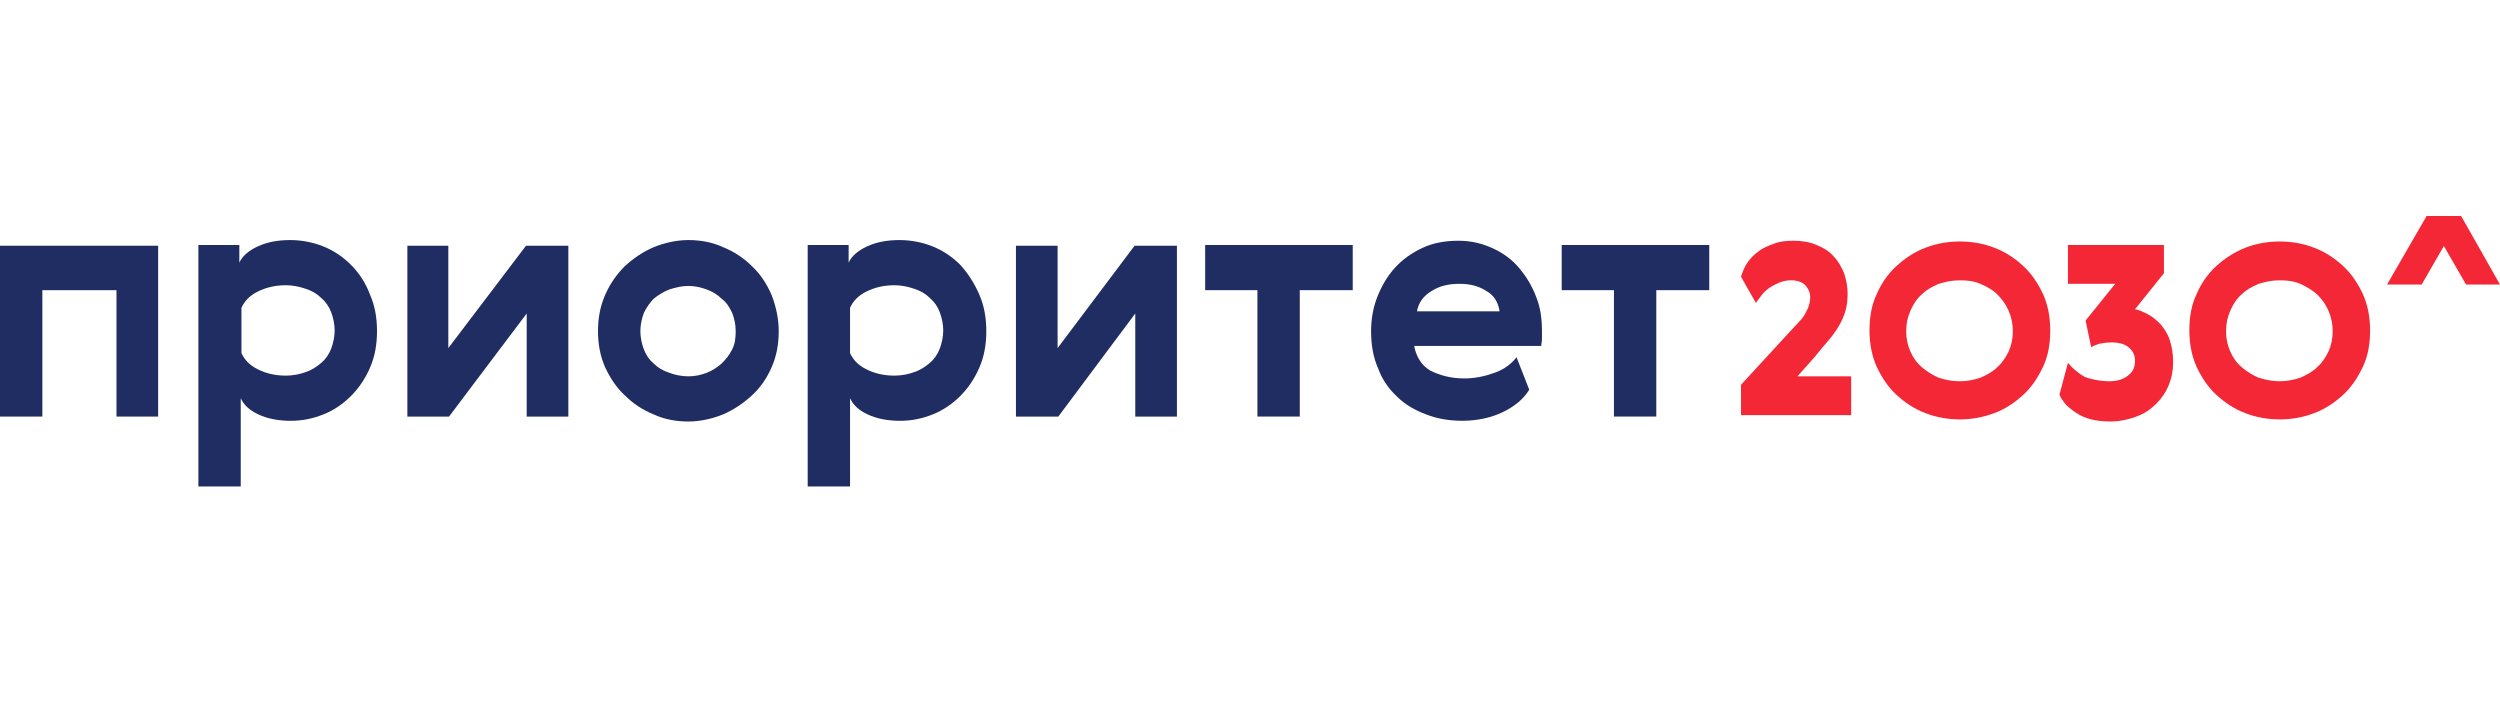 <svg width="121" height="34" viewBox="0 0 121 34" fill="none" xmlns="http://www.w3.org/2000/svg">
     <path d="M7.654 11.893V20.162H5.638V14.045H2.05V20.162H0V11.893H7.654Z" fill="#202D62"></path>
     <path d="M17.905 14.25C18.144 14.797 18.247 15.378 18.247 16.027C18.247 16.677 18.144 17.257 17.905 17.804C17.666 18.351 17.358 18.795 16.983 19.171C16.607 19.547 16.162 19.854 15.65 20.059C15.137 20.264 14.625 20.367 14.078 20.367C13.463 20.367 12.95 20.264 12.506 20.059C12.062 19.854 11.789 19.581 11.652 19.273V23.545H9.602V11.858H11.584V12.713C11.72 12.405 12.028 12.132 12.472 11.927C12.916 11.722 13.429 11.619 14.044 11.619C14.591 11.619 15.137 11.722 15.65 11.927C16.162 12.132 16.607 12.439 16.983 12.815C17.393 13.225 17.7 13.704 17.905 14.25ZM16.026 16.881C16.128 16.608 16.197 16.301 16.197 15.993C16.197 15.685 16.128 15.378 16.026 15.105C15.923 14.831 15.752 14.592 15.547 14.421C15.342 14.216 15.103 14.079 14.796 13.977C14.488 13.874 14.181 13.806 13.839 13.806C13.326 13.806 12.882 13.909 12.472 14.114C12.062 14.319 11.823 14.592 11.686 14.9V17.087C11.823 17.394 12.062 17.667 12.472 17.872C12.882 18.078 13.326 18.18 13.839 18.18C14.181 18.18 14.522 18.112 14.796 18.009C15.103 17.907 15.342 17.736 15.547 17.565C15.752 17.394 15.923 17.155 16.026 16.881Z" fill="#202D62"></path>
     <path d="M21.699 11.893V16.847L25.458 11.893H27.508V20.162H25.492V15.173L21.733 20.162H19.717V11.893H21.699Z" fill="#202D62"></path>
     <path d="M37.691 16.027C37.691 16.642 37.589 17.223 37.349 17.77C37.11 18.317 36.803 18.761 36.393 19.137C35.983 19.513 35.538 19.82 34.992 20.059C34.479 20.265 33.898 20.401 33.317 20.401C32.736 20.401 32.156 20.299 31.643 20.059C31.13 19.854 30.652 19.547 30.242 19.137C29.832 18.761 29.524 18.282 29.285 17.77C29.046 17.223 28.943 16.642 28.943 16.027C28.943 15.412 29.046 14.831 29.285 14.284C29.524 13.738 29.832 13.293 30.242 12.883C30.652 12.508 31.096 12.2 31.643 11.961C32.156 11.756 32.736 11.619 33.317 11.619C33.898 11.619 34.479 11.722 34.992 11.961C35.504 12.166 35.983 12.473 36.393 12.883C36.803 13.259 37.11 13.738 37.349 14.284C37.554 14.831 37.691 15.412 37.691 16.027ZM31.165 15.139C31.062 15.412 30.994 15.72 30.994 16.027C30.994 16.335 31.062 16.642 31.165 16.916C31.267 17.189 31.438 17.428 31.643 17.599C31.848 17.804 32.087 17.941 32.395 18.043C32.668 18.146 32.976 18.214 33.317 18.214C33.659 18.214 33.932 18.146 34.206 18.043C34.479 17.941 34.718 17.77 34.923 17.599C35.128 17.394 35.299 17.189 35.436 16.916C35.573 16.642 35.607 16.369 35.607 16.027C35.607 15.685 35.538 15.412 35.436 15.139C35.299 14.865 35.163 14.626 34.923 14.455C34.718 14.25 34.479 14.114 34.206 14.011C33.932 13.909 33.625 13.84 33.317 13.84C33.01 13.84 32.702 13.909 32.395 14.011C32.121 14.114 31.848 14.284 31.643 14.455C31.472 14.626 31.301 14.865 31.165 15.139Z" fill="#202D62"></path>
<path d="M47.395 14.25C47.635 14.797 47.737 15.378 47.737 16.027C47.737 16.677 47.635 17.257 47.395 17.804C47.156 18.351 46.849 18.795 46.473 19.171C46.097 19.547 45.653 19.854 45.14 20.059C44.627 20.264 44.115 20.367 43.568 20.367C42.953 20.367 42.441 20.264 41.996 20.059C41.552 19.854 41.279 19.581 41.142 19.273V23.545H39.092V11.858H41.074V12.713C41.21 12.405 41.518 12.132 41.962 11.927C42.406 11.722 42.919 11.619 43.534 11.619C44.081 11.619 44.627 11.722 45.14 11.927C45.653 12.132 46.097 12.439 46.473 12.815C46.849 13.225 47.156 13.704 47.395 14.25ZM45.482 16.881C45.584 16.608 45.653 16.301 45.653 15.993C45.653 15.685 45.584 15.378 45.482 15.105C45.379 14.831 45.208 14.592 45.003 14.421C44.798 14.216 44.559 14.079 44.252 13.977C43.944 13.874 43.637 13.806 43.295 13.806C42.782 13.806 42.338 13.909 41.928 14.114C41.518 14.319 41.279 14.592 41.142 14.9V17.087C41.279 17.394 41.518 17.667 41.928 17.872C42.338 18.078 42.782 18.18 43.295 18.18C43.637 18.18 43.978 18.112 44.252 18.009C44.559 17.907 44.798 17.736 45.003 17.565C45.208 17.394 45.379 17.155 45.482 16.881Z" fill="#202D62"></path>
     <path d="M51.188 11.893V16.847L54.913 11.893H56.963V20.162H54.947V15.173L51.222 20.162H49.172V11.893H51.188Z" fill="#202D62"></path>
     <path d="M65.472 14.044H62.909V20.161H60.859V14.044H58.33V11.857H65.472V14.044Z" fill="#202D62"></path>
     <path d="M70.872 18.316C71.385 18.316 71.863 18.213 72.341 18.042C72.82 17.872 73.161 17.598 73.401 17.291L74.016 18.863C73.742 19.307 73.332 19.648 72.785 19.922C72.239 20.195 71.555 20.366 70.769 20.366C70.154 20.366 69.539 20.264 69.027 20.058C68.48 19.853 68.002 19.58 67.626 19.204C67.216 18.828 66.908 18.384 66.703 17.837C66.464 17.291 66.361 16.71 66.361 16.026C66.361 15.445 66.464 14.864 66.669 14.352C66.874 13.839 67.147 13.361 67.523 12.951C67.899 12.541 68.343 12.233 68.856 11.994C69.368 11.755 69.949 11.652 70.599 11.652C71.214 11.652 71.76 11.789 72.273 12.028C72.785 12.267 73.196 12.575 73.537 12.985C73.879 13.395 74.152 13.839 74.357 14.386C74.562 14.899 74.631 15.445 74.631 16.026C74.631 16.129 74.631 16.265 74.631 16.402C74.631 16.539 74.597 16.641 74.597 16.744H68.446C68.548 17.291 68.822 17.701 69.232 17.94C69.71 18.179 70.257 18.316 70.872 18.316ZM72.581 15.069C72.512 14.625 72.307 14.284 71.931 14.079C71.555 13.839 71.145 13.737 70.633 13.737C70.12 13.737 69.676 13.839 69.3 14.079C68.89 14.318 68.651 14.659 68.582 15.069H72.581Z" fill="#202D62"></path>
     <path d="M82.728 14.044H80.165V20.161H78.115V14.044H75.586V11.857H82.728V14.044Z" fill="#202D62"></path>
     <path d="M86.692 13.566C86.487 13.566 86.316 13.6 86.145 13.668C85.974 13.737 85.838 13.805 85.667 13.908C85.53 14.01 85.393 14.113 85.291 14.249C85.188 14.386 85.086 14.523 84.983 14.659L84.266 13.395C84.334 13.156 84.436 12.917 84.573 12.712C84.71 12.507 84.915 12.302 85.12 12.165C85.325 11.994 85.598 11.892 85.872 11.789C86.145 11.687 86.453 11.652 86.794 11.652C87.239 11.652 87.614 11.721 87.922 11.857C88.264 11.994 88.537 12.165 88.742 12.404C88.981 12.643 89.118 12.917 89.255 13.224C89.357 13.532 89.425 13.873 89.425 14.215C89.425 14.523 89.391 14.796 89.323 15.035C89.255 15.274 89.152 15.514 89.015 15.753C88.879 15.992 88.708 16.231 88.503 16.471C88.298 16.71 88.059 16.983 87.819 17.291L86.999 18.213H89.596V20.093H84.266V18.623L86.623 16.06C86.794 15.89 86.931 15.719 87.068 15.582C87.204 15.445 87.307 15.309 87.375 15.172C87.444 15.035 87.512 14.933 87.546 14.796C87.58 14.694 87.614 14.557 87.614 14.386C87.614 14.147 87.512 13.942 87.341 13.771C87.239 13.668 86.999 13.566 86.692 13.566Z" fill="#F32735"></path>
<path d="M93.184 11.995C93.697 11.79 94.277 11.688 94.858 11.688C95.439 11.688 96.02 11.79 96.533 11.995C97.079 12.2 97.524 12.508 97.934 12.883C98.344 13.259 98.651 13.738 98.891 14.25C99.13 14.797 99.232 15.378 99.232 15.993C99.232 16.642 99.13 17.223 98.891 17.736C98.651 18.248 98.344 18.727 97.934 19.103C97.524 19.479 97.079 19.786 96.533 19.991C95.986 20.196 95.439 20.299 94.858 20.299C94.277 20.299 93.697 20.196 93.184 19.991C92.637 19.786 92.193 19.479 91.783 19.103C91.373 18.727 91.065 18.248 90.826 17.736C90.587 17.189 90.484 16.608 90.484 15.993C90.484 15.344 90.587 14.763 90.826 14.25C91.065 13.704 91.373 13.259 91.783 12.883C92.193 12.508 92.637 12.2 93.184 11.995ZM94.858 18.453C95.2 18.453 95.542 18.385 95.849 18.282C96.157 18.146 96.43 18.009 96.669 17.77C96.909 17.565 97.079 17.292 97.216 17.018C97.353 16.711 97.421 16.403 97.421 16.027C97.421 15.685 97.353 15.344 97.216 15.036C97.079 14.729 96.909 14.489 96.669 14.25C96.43 14.011 96.157 13.874 95.849 13.738C95.542 13.601 95.2 13.567 94.858 13.567C94.482 13.567 94.175 13.635 93.833 13.738C93.526 13.874 93.252 14.011 93.013 14.25C92.774 14.455 92.603 14.729 92.466 15.036C92.33 15.344 92.261 15.651 92.261 16.027C92.261 16.403 92.33 16.711 92.466 17.018C92.603 17.326 92.774 17.565 93.013 17.77C93.252 17.975 93.526 18.146 93.833 18.282C94.141 18.385 94.482 18.453 94.858 18.453Z" fill="#F32735"></path>
     <path d="M102.104 18.453C102.48 18.453 102.787 18.35 102.992 18.179C103.232 18.008 103.334 17.769 103.334 17.462C103.334 17.188 103.232 16.983 103.027 16.812C102.822 16.641 102.548 16.573 102.206 16.573C101.967 16.573 101.762 16.607 101.591 16.641C101.42 16.71 101.284 16.744 101.215 16.812L100.942 15.514L102.377 13.737H100.088V11.857H104.735V13.224L103.334 14.967C103.539 15.001 103.744 15.104 103.949 15.206C104.154 15.309 104.359 15.48 104.564 15.685C104.735 15.89 104.906 16.129 105.008 16.436C105.111 16.744 105.179 17.086 105.179 17.53C105.179 17.94 105.111 18.282 104.974 18.623C104.838 18.965 104.633 19.273 104.359 19.546C104.086 19.819 103.778 20.024 103.402 20.161C103.027 20.298 102.616 20.4 102.138 20.4C101.796 20.4 101.489 20.366 101.215 20.298C100.942 20.229 100.703 20.127 100.498 19.99C100.293 19.854 100.122 19.717 99.985 19.58C99.849 19.409 99.746 19.273 99.678 19.102L100.088 17.564C100.327 17.837 100.6 18.077 100.908 18.247C101.181 18.35 101.626 18.453 102.104 18.453Z" fill="#F32735"></path>
<path d="M108.664 11.995C109.177 11.79 109.758 11.688 110.339 11.688C110.92 11.688 111.501 11.79 112.013 11.995C112.56 12.2 113.004 12.508 113.414 12.883C113.824 13.259 114.132 13.738 114.371 14.25C114.61 14.797 114.713 15.378 114.713 15.993C114.713 16.642 114.61 17.223 114.371 17.736C114.132 18.248 113.824 18.727 113.414 19.103C113.004 19.479 112.56 19.786 112.013 19.991C111.501 20.196 110.92 20.299 110.339 20.299C109.758 20.299 109.177 20.196 108.664 19.991C108.118 19.786 107.673 19.479 107.263 19.103C106.853 18.727 106.546 18.248 106.307 17.736C106.067 17.189 105.965 16.608 105.965 15.993C105.965 15.344 106.067 14.763 106.307 14.25C106.546 13.704 106.853 13.259 107.263 12.883C107.673 12.508 108.152 12.2 108.664 11.995ZM110.339 18.453C110.68 18.453 111.022 18.385 111.33 18.282C111.637 18.146 111.911 18.009 112.15 17.77C112.389 17.565 112.56 17.292 112.697 17.018C112.833 16.711 112.902 16.403 112.902 16.027C112.902 15.685 112.833 15.344 112.697 15.036C112.56 14.729 112.389 14.489 112.15 14.25C111.911 14.045 111.637 13.874 111.33 13.738C111.022 13.601 110.68 13.567 110.339 13.567C109.963 13.567 109.655 13.635 109.314 13.738C109.006 13.874 108.733 14.011 108.494 14.25C108.254 14.455 108.083 14.729 107.947 15.036C107.81 15.344 107.742 15.651 107.742 16.027C107.742 16.403 107.81 16.711 107.947 17.018C108.083 17.326 108.254 17.565 108.494 17.77C108.733 17.975 109.006 18.146 109.314 18.282C109.655 18.385 109.997 18.453 110.339 18.453Z" fill="#F32735"></path>
     <path d="M119.121 10.457H117.447L115.533 13.772H117.208L119.121 10.457Z" fill="#F32735"></path>
     <path d="M117.445 10.457H119.12L120.999 13.772H119.359L117.445 10.457Z" fill="#F32735"></path>
    </svg>